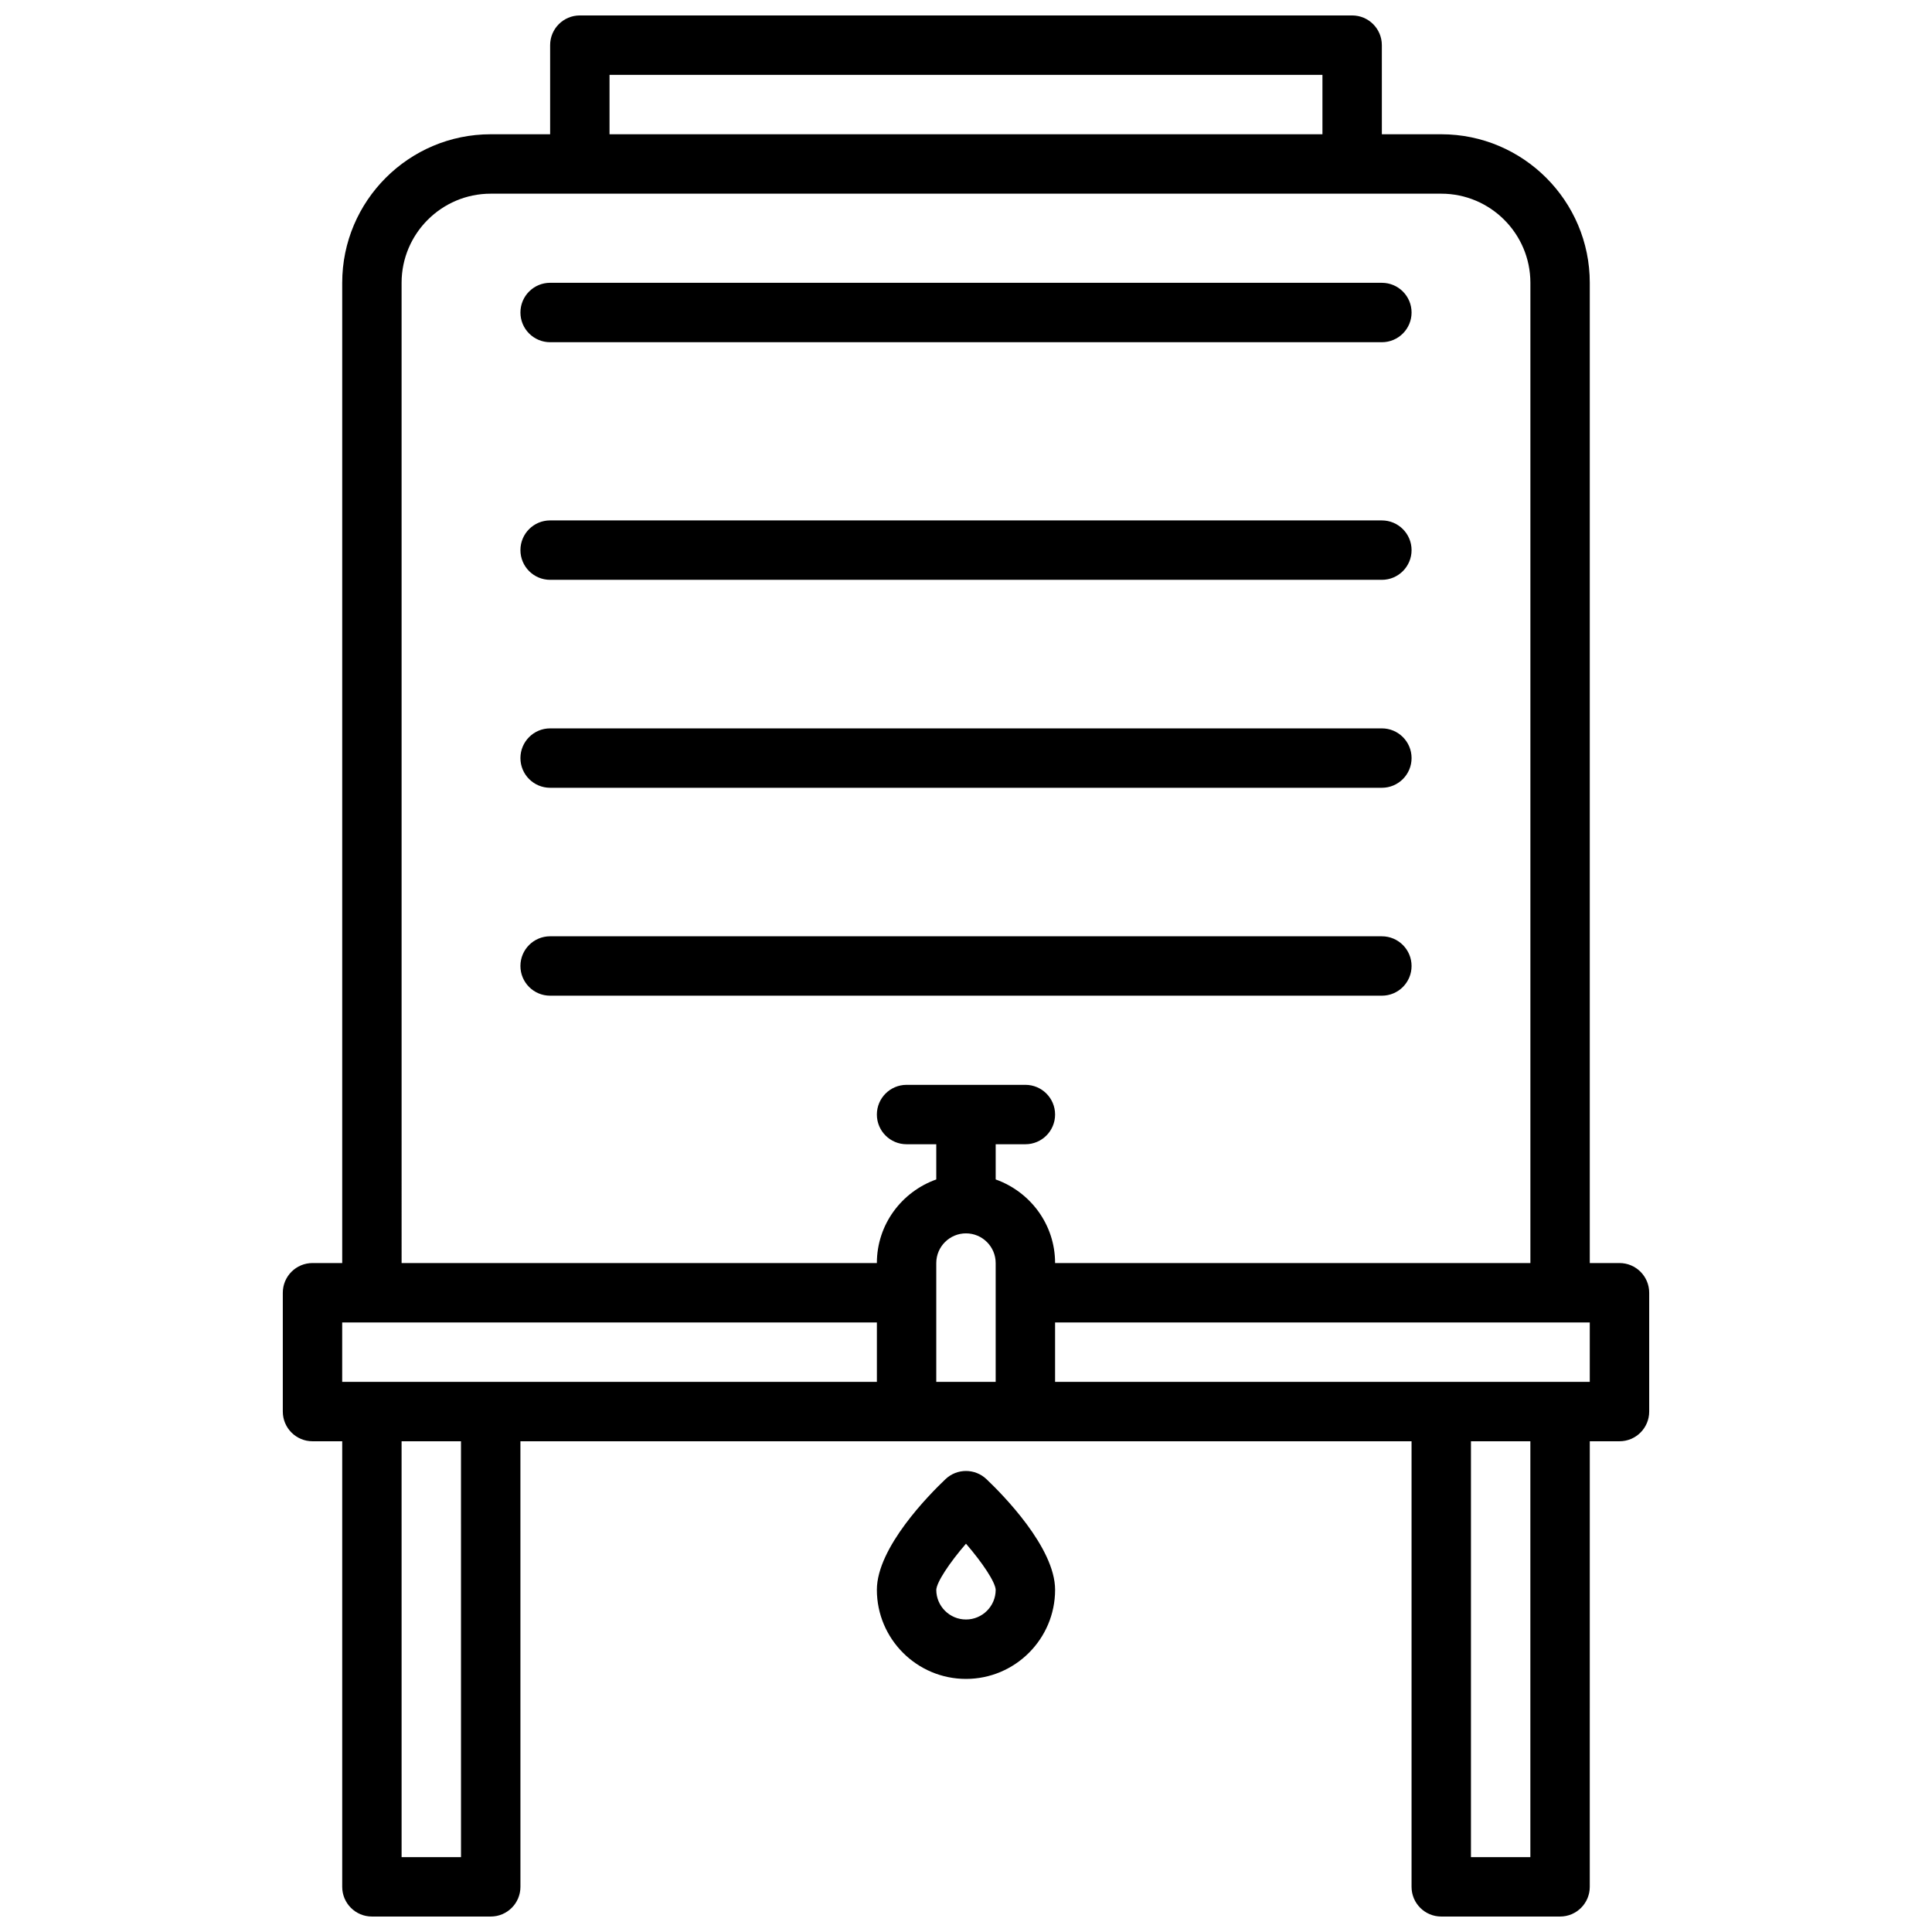 <?xml version="1.0" encoding="UTF-8"?>
<!-- Uploaded to: SVG Repo, www.svgrepo.com, Generator: SVG Repo Mixer Tools -->
<svg width="800px" height="800px" version="1.1" viewBox="144 144 512 512" xmlns="http://www.w3.org/2000/svg">
 <defs>
  <clipPath id="a">
   <path d="m218 148.09h364v503.81h-364z"/>
  </clipPath>
 </defs>
 <path d="m405.41 535.98c-3.039-2.875-7.793-2.875-10.832 0-4.273 4.047-18.199 18.121-18.199 29.332 0 13.02 10.598 23.617 23.617 23.617s23.617-10.598 23.617-23.617c-0.004-11.211-13.938-25.285-18.203-29.332zm-5.414 37.203c-4.336 0-7.871-3.527-7.871-7.856 0.102-2.055 3.488-7.156 7.871-12.234 4.383 5.07 7.769 10.164 7.871 12.219 0 4.344-3.535 7.871-7.871 7.871z"/>
 <path d="m289.79 234.69h220.42c4.344 0 7.871-3.519 7.871-7.871 0-4.352-3.527-7.871-7.871-7.871l-220.42-0.004c-4.344 0-7.871 3.519-7.871 7.871 0 4.356 3.527 7.875 7.871 7.875z"/>
 <path d="m289.79 297.66h220.42c4.344 0 7.871-3.519 7.871-7.871 0-4.352-3.527-7.871-7.871-7.871l-220.42-0.004c-4.344 0-7.871 3.519-7.871 7.871 0 4.356 3.527 7.875 7.871 7.875z"/>
 <path d="m289.79 352.77h220.42c4.344 0 7.871-3.519 7.871-7.871 0-4.352-3.527-7.871-7.871-7.871h-220.42c-4.344 0-7.871 3.519-7.871 7.871 0 4.352 3.527 7.871 7.871 7.871z"/>
 <path d="m518.08 400c0-4.352-3.527-7.871-7.871-7.871l-220.42-0.004c-4.344 0-7.871 3.519-7.871 7.871 0 4.352 3.527 7.871 7.871 7.871h220.42c4.344 0.004 7.871-3.516 7.871-7.867z"/>
 <g clip-path="url(#a)">
  <path d="m573.18 478.72h-7.871v-259.78c0-21.703-17.656-39.359-39.359-39.359h-15.742l-0.004-23.617c0-4.352-3.527-7.871-7.871-7.871h-204.67c-4.344 0-7.871 3.519-7.871 7.871v23.617h-15.742c-21.703 0-39.359 17.656-39.359 39.359v259.78h-7.871c-4.344 0-7.871 3.519-7.871 7.871v31.488c0 4.352 3.527 7.871 7.871 7.871h7.871v118.08c0 4.352 3.527 7.871 7.871 7.871h31.488c4.344 0 7.871-3.519 7.871-7.871l-0.004-118.08h236.16v118.08c0 4.352 3.527 7.871 7.871 7.871h31.488c4.344 0 7.871-3.519 7.871-7.871l0.004-118.08h7.871c4.344 0 7.871-3.519 7.871-7.871v-31.488c0-4.352-3.527-7.871-7.871-7.871zm-267.65-314.88h188.93v15.742l-188.93 0.004zm-55.105 55.105c0-13.02 10.598-23.617 23.617-23.617h251.91c13.02 0 23.617 10.598 23.617 23.617v259.78h-125.96c0-10.25-6.598-18.902-15.742-22.16v-9.328h7.871c4.344 0 7.871-3.519 7.871-7.871s-3.527-7.871-7.871-7.871h-31.488c-4.344 0-7.871 3.519-7.871 7.871s3.527 7.871 7.871 7.871h7.871v9.328c-9.148 3.258-15.742 11.918-15.742 22.16h-125.95zm-15.742 275.52h141.7v15.742l-141.7 0.004zm31.488 141.7h-15.742l-0.004-110.21h15.742zm125.95-157.44c0-4.344 3.535-7.871 7.871-7.871 4.336 0 7.871 3.527 7.871 7.871v31.488h-15.742zm157.44 157.44h-15.742v-110.21h15.742zm15.746-125.95h-141.7v-15.742h141.7z"/>
 </g>
</svg>
